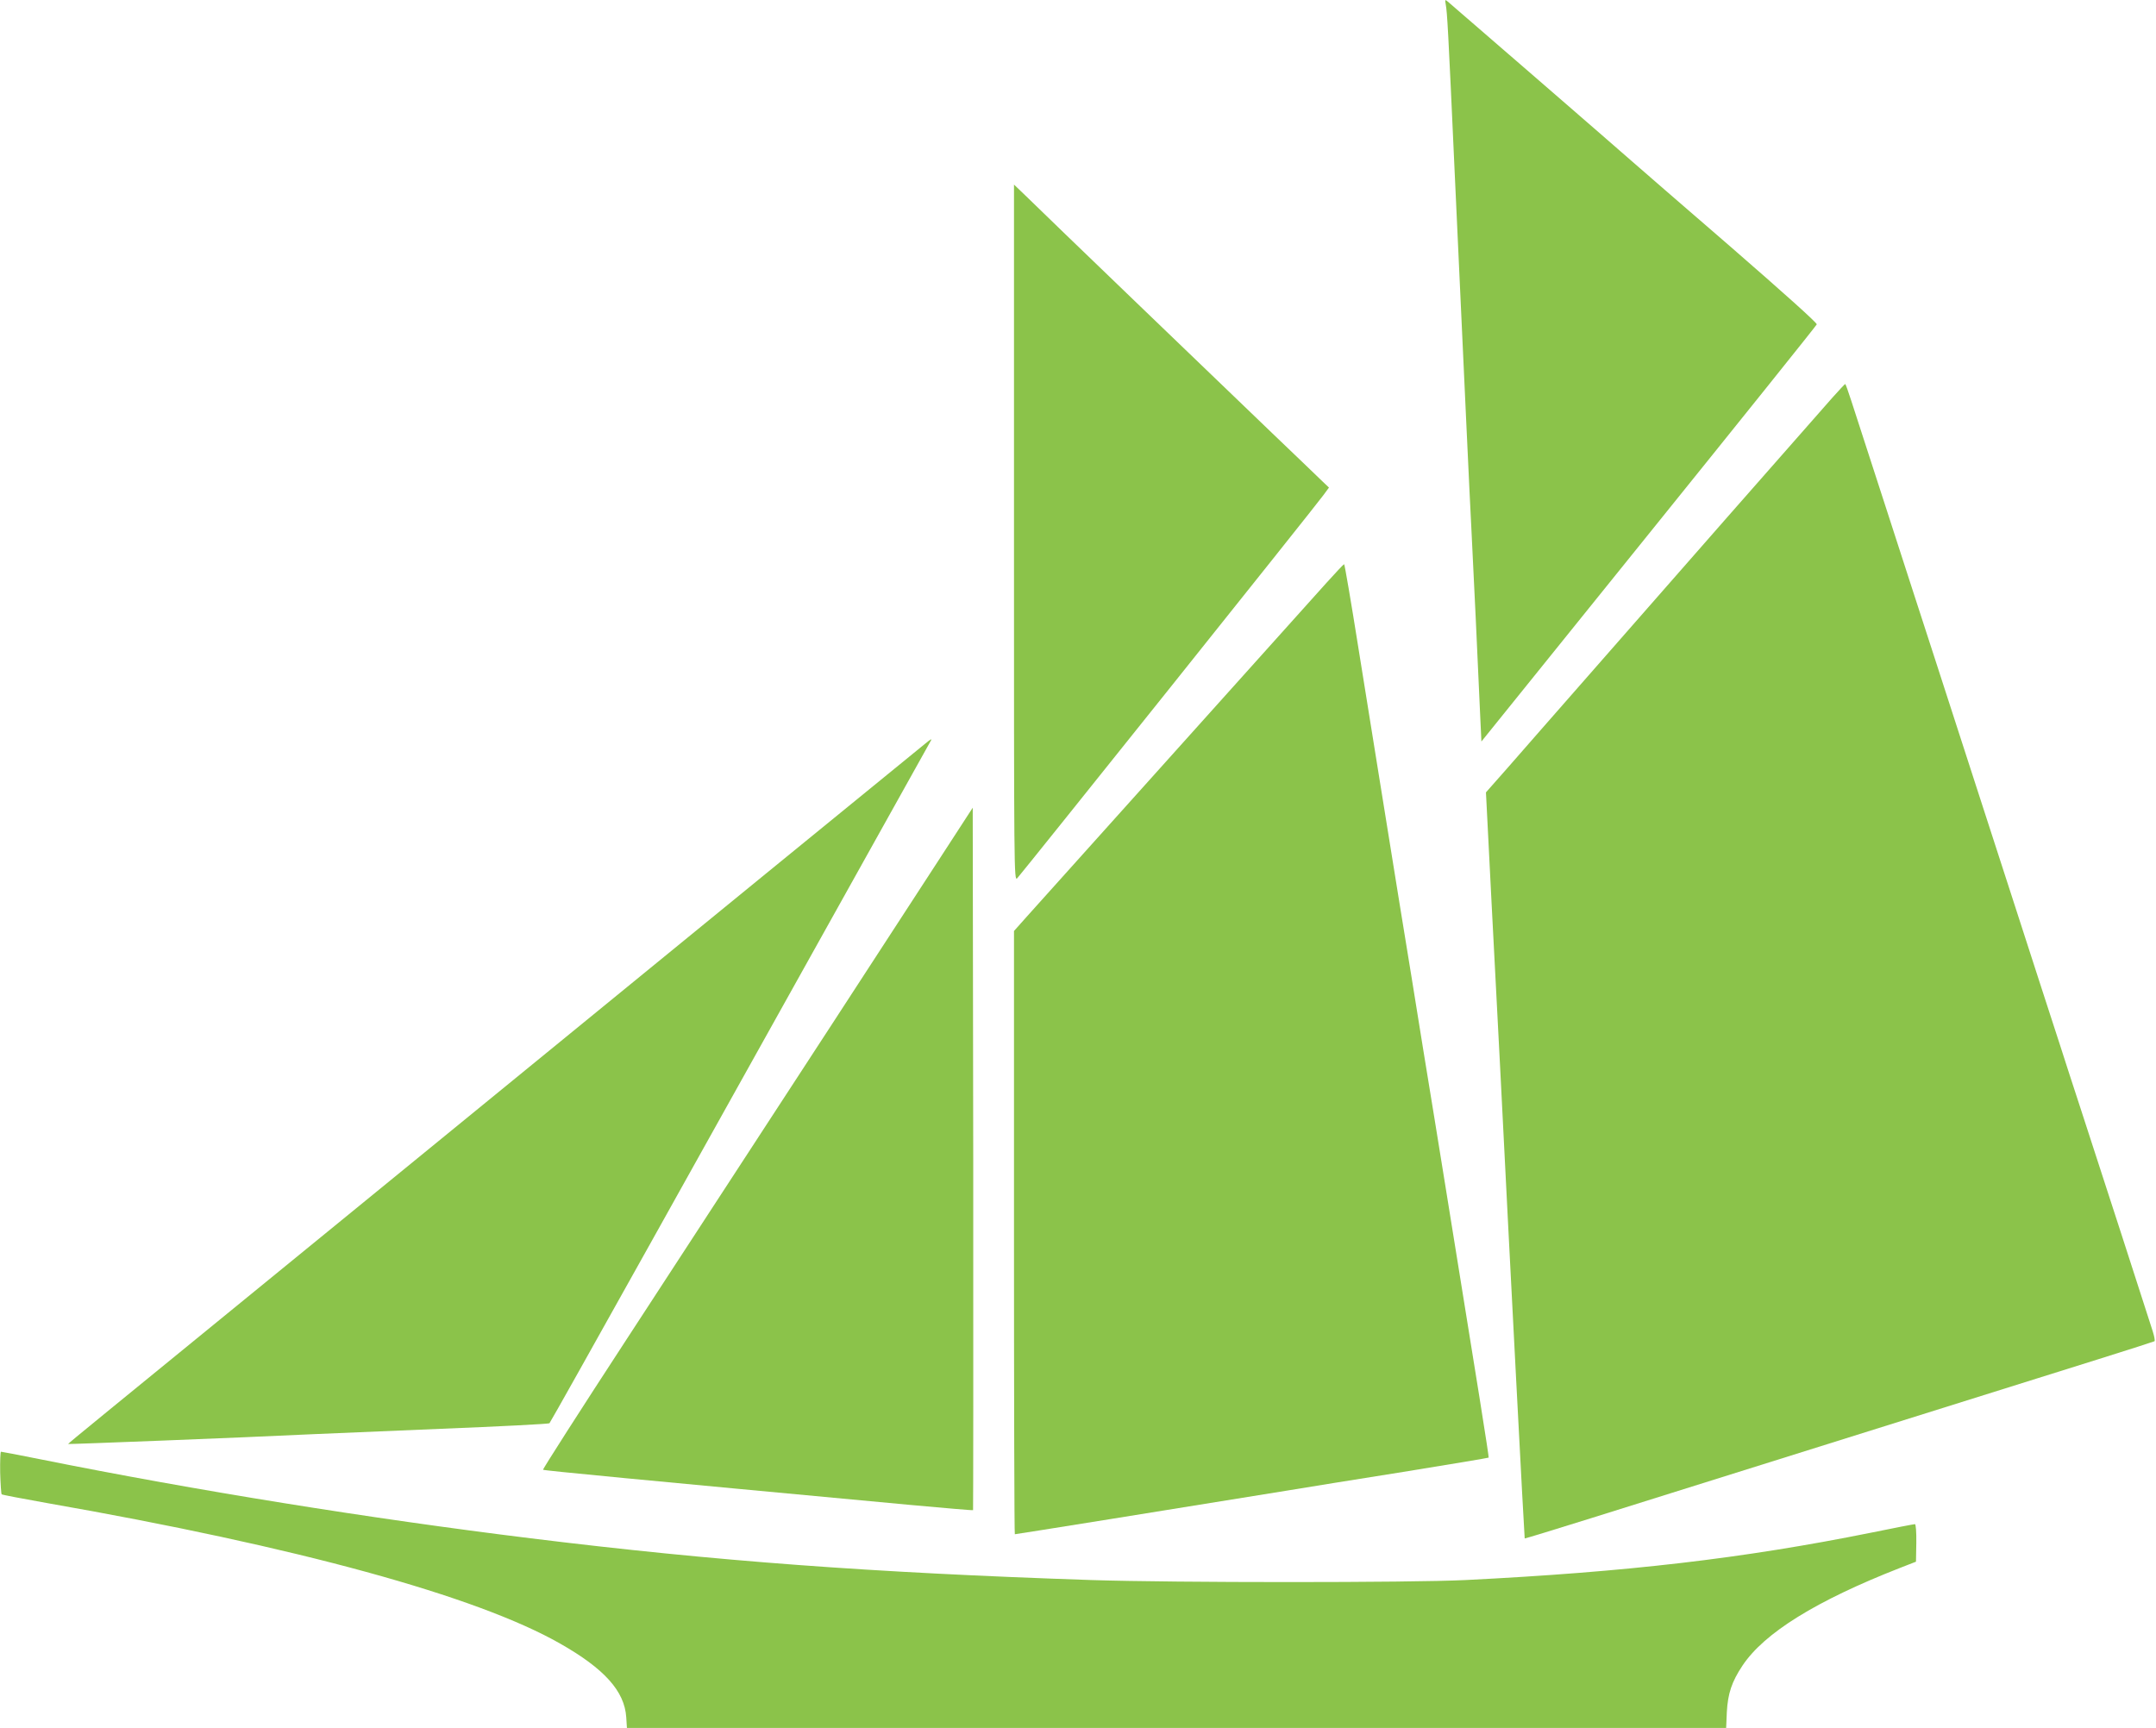 <?xml version="1.0" standalone="no"?>
<!DOCTYPE svg PUBLIC "-//W3C//DTD SVG 20010904//EN"
 "http://www.w3.org/TR/2001/REC-SVG-20010904/DTD/svg10.dtd">
<svg version="1.0" xmlns="http://www.w3.org/2000/svg"
 width="1280pt" height="1026pt" viewBox="0 0 1280 1026"
 preserveAspectRatio="xMidYMid meet">
<g transform="translate(0,1026) scale(0.1,-0.1)"
fill="#8bc34a" stroke="none">
<path d="M8583 10235 c9 -46 15 -154 52 -970 56 -1213 94 -2032 100 -2135 3
-52 14 -293 26 -535 11 -242 23 -507 27 -589 l7 -149 993 1232 c546 677 995
1237 998 1245 3 8 -192 183 -513 462 -285 246 -552 478 -593 514 -96 85 -1060
920 -1084 940 -17 14 -18 13 -13 -15z"/>
<path d="M6020 7095 c0 -2020 0 -2069 19 -2050 28 30 1781 2222 1818 2275 l33
45 -38 36 c-20 20 -154 148 -297 285 -305 293 -1358 1305 -1462 1408 l-73 70
0 -2069z"/>
<path d="M10878 7898 c-68 -76 -1033 -1175 -1727 -1968 -156 -179 -294 -336
-307 -350 l-22 -25 33 -650 c19 -357 41 -789 50 -960 62 -1233 145 -2818 147
-2820 2 -1 179 53 393 120 474 149 2564 804 3015 945 179 56 328 104 331 106
4 2 -1 30 -11 61 -22 70 -334 1035 -430 1328 -38 116 -92 282 -120 370 -29 88
-79 243 -112 345 -33 102 -111 344 -174 538 -132 406 -291 900 -462 1427 -66
204 -197 606 -290 895 -94 289 -185 569 -202 623 -17 53 -33 97 -35 97 -2 0
-37 -37 -77 -82z"/>
<path d="M7874 6798 c-55 -62 -347 -387 -649 -723 -559 -623 -977 -1088 -1123
-1251 l-82 -92 0 -1791 c0 -985 2 -1791 5 -1791 8 0 962 153 1615 259 102 17
412 67 690 111 278 45 506 83 508 85 3 3 -62 409 -258 1620 -33 204 -91 564
-130 800 -38 237 -101 628 -141 870 -94 580 -149 927 -245 1522 -43 271 -81
493 -84 493 -3 0 -51 -51 -106 -112z"/>
<path d="M5490 5842 c-71 -57 -1474 -1203 -2935 -2397 -478 -391 -1156 -944
-1505 -1229 -737 -602 -644 -525 -639 -530 3 -2 1008 37 1444 58 66 3 408 17
760 32 352 14 643 29 647 33 4 3 274 485 601 1071 687 1232 1658 2972 1664
2983 7 13 -2 8 -37 -21z"/>
<path d="M5590 5179 c-187 -289 -956 -1470 -1867 -2867 -278 -426 -502 -776
-499 -779 4 -5 572 -59 2170 -208 208 -19 381 -34 383 -32 1 2 2 941 1 2087
l-3 2084 -185 -285z"/>
<path d="M1 1516 c2 -68 6 -127 9 -129 3 -3 124 -26 270 -52 1486 -260 2550
-552 3045 -834 264 -150 383 -283 393 -438 l4 -63 3263 0 3263 0 4 93 c6 111
29 181 93 277 129 194 437 385 935 580 l95 37 2 112 c1 65 -3 111 -8 111 -6 0
-121 -22 -257 -50 -764 -154 -1453 -234 -2412 -282 -327 -16 -1723 -16 -2220
0 -1307 44 -2228 112 -3330 248 -950 117 -1989 284 -2910 469 -124 25 -229 45
-234 45 -4 0 -6 -56 -5 -124z"/>
</g>
</svg>
